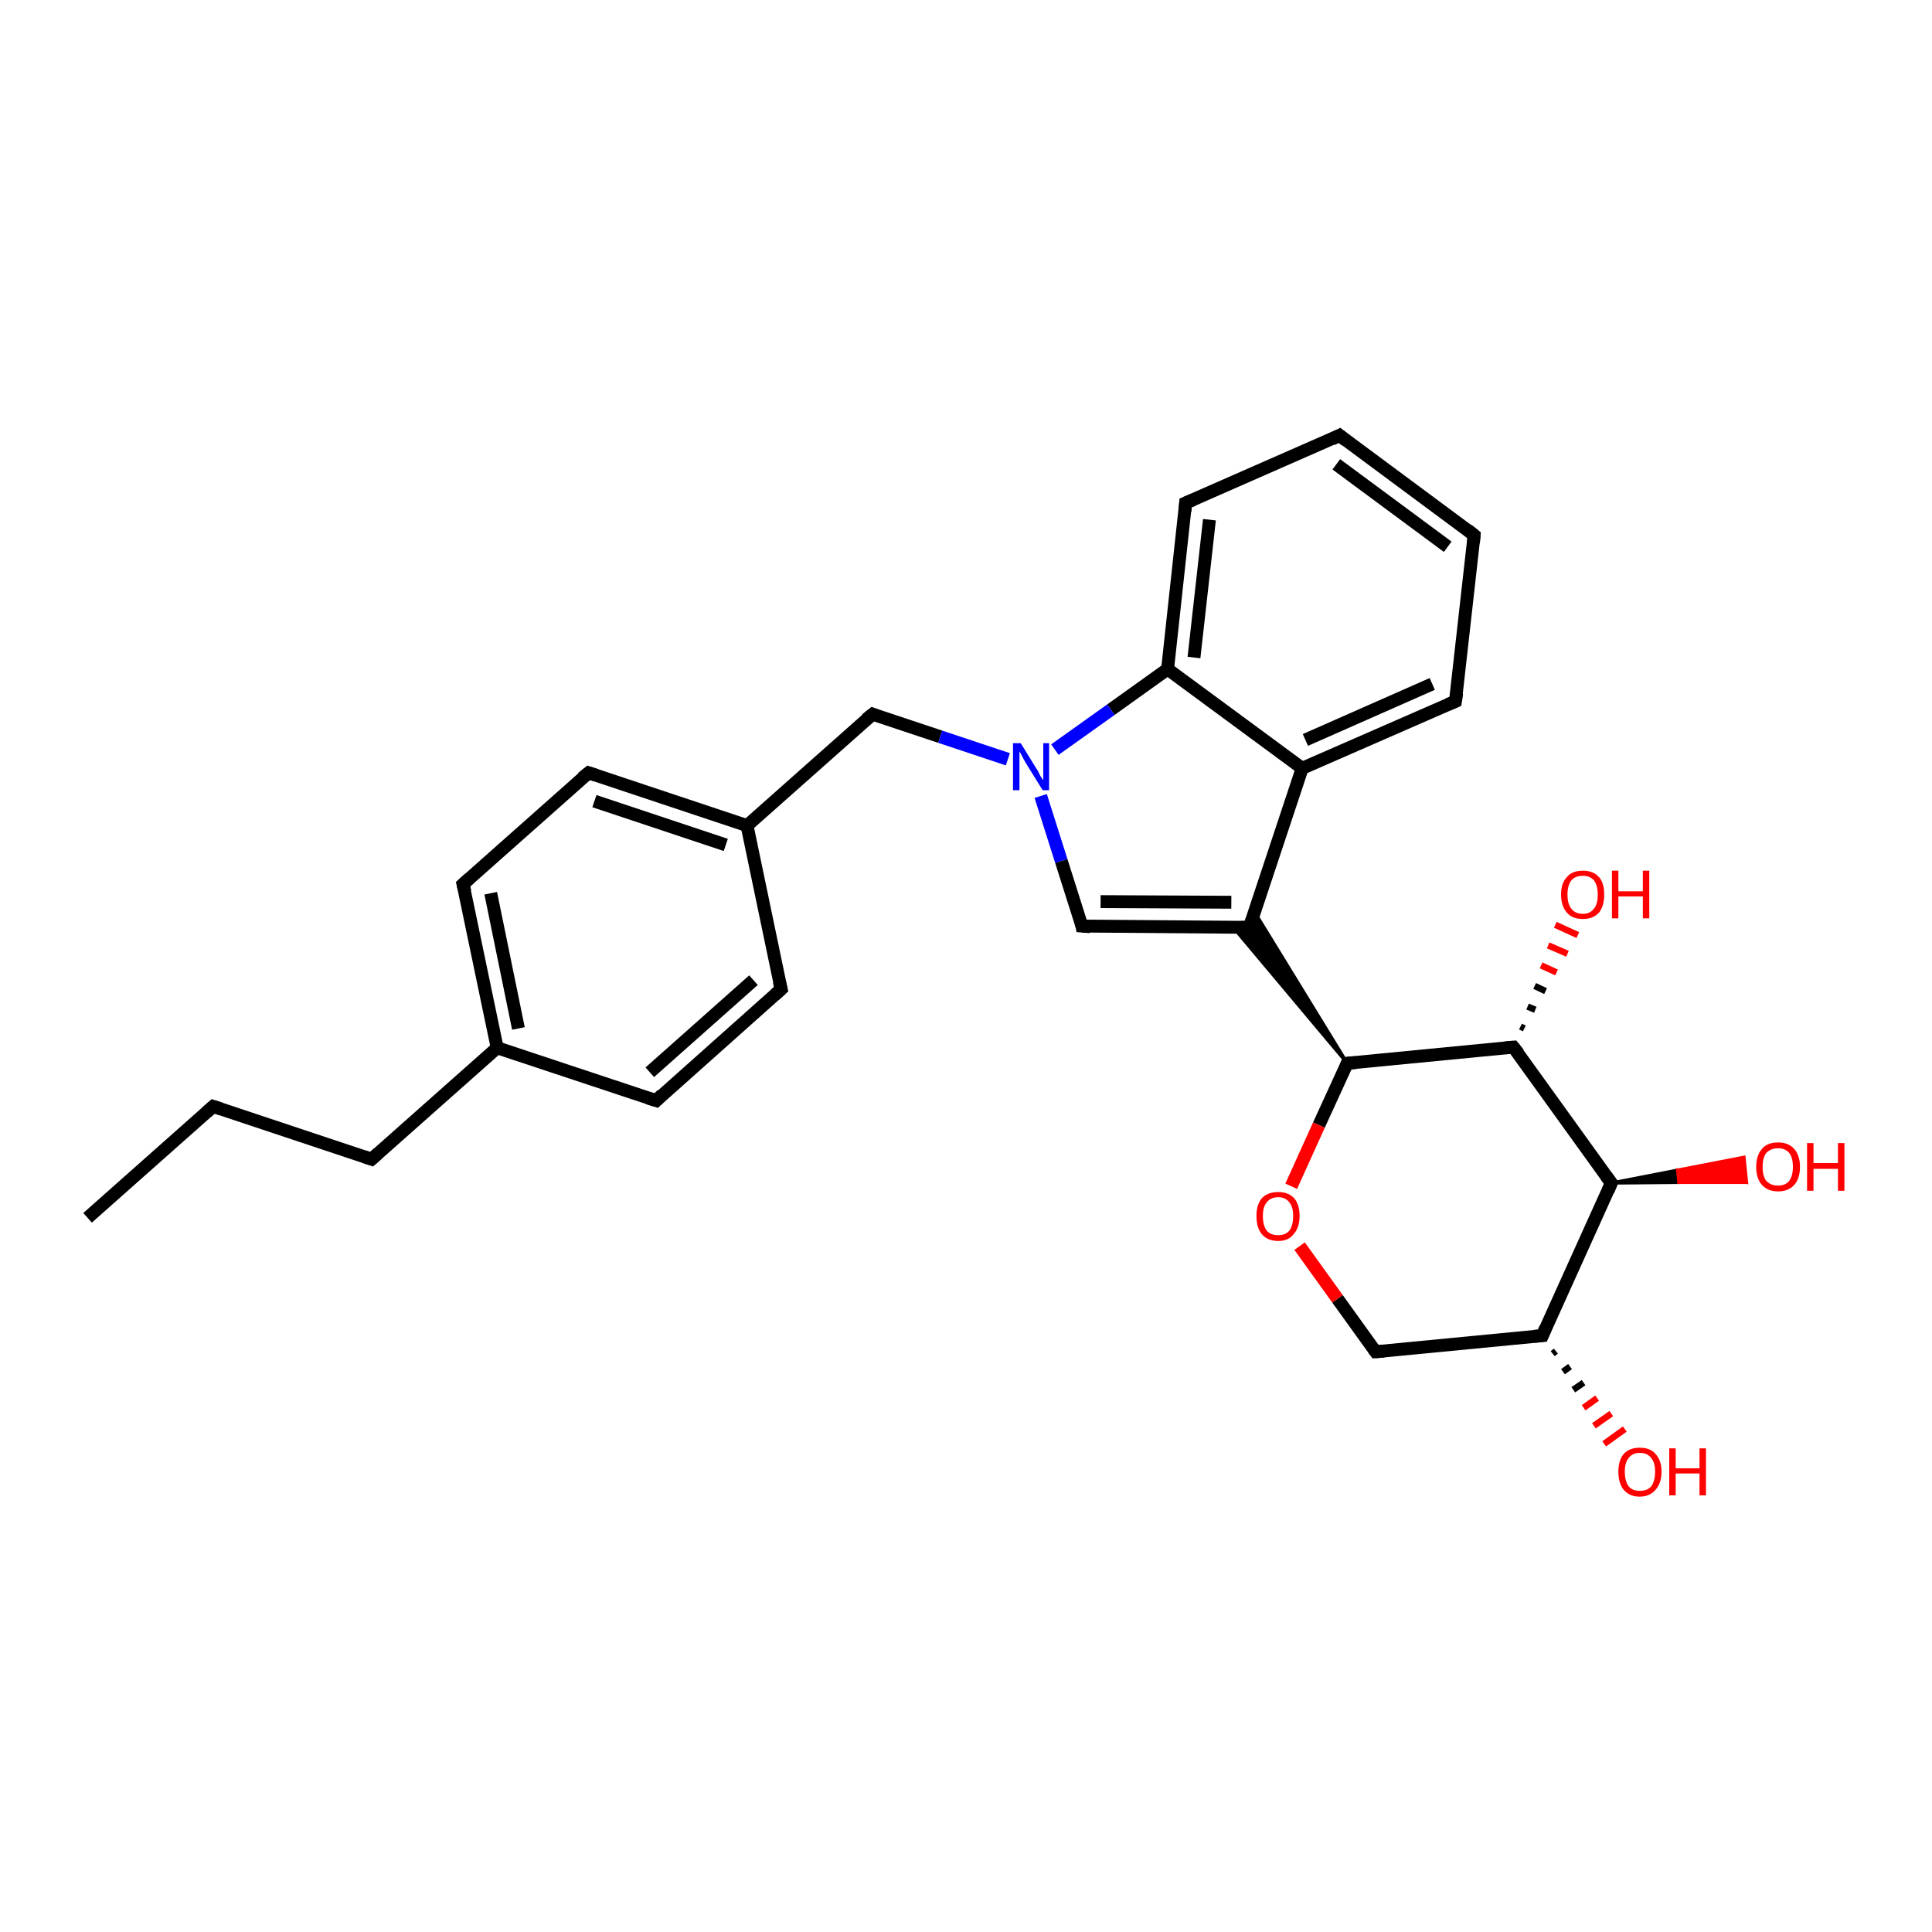 <?xml version='1.0' encoding='iso-8859-1'?>
<svg version='1.1' baseProfile='full'
              xmlns='http://www.w3.org/2000/svg'
                      xmlns:rdkit='http://www.rdkit.org/xml'
                      xmlns:xlink='http://www.w3.org/1999/xlink'
                  xml:space='preserve'
width='300px' height='300px' viewBox='0 0 300 300'>
<!-- END OF HEADER -->
<rect style='opacity:1.0;fill:#FFFFFF;stroke:none' width='300.0' height='300.0' x='0.0' y='0.0'> </rect>
<path class='bond-0 atom-0 atom-1' d='M 13.6,189.1 L 33.1,171.8' style='fill:none;fill-rule:evenodd;stroke:#000000;stroke-width:2.0px;stroke-linecap:butt;stroke-linejoin:miter;stroke-opacity:1' />
<path class='bond-1 atom-1 atom-2' d='M 33.1,171.8 L 57.7,180.0' style='fill:none;fill-rule:evenodd;stroke:#000000;stroke-width:2.0px;stroke-linecap:butt;stroke-linejoin:miter;stroke-opacity:1' />
<path class='bond-2 atom-2 atom-3' d='M 57.7,180.0 L 77.2,162.7' style='fill:none;fill-rule:evenodd;stroke:#000000;stroke-width:2.0px;stroke-linecap:butt;stroke-linejoin:miter;stroke-opacity:1' />
<path class='bond-3 atom-3 atom-4' d='M 77.2,162.7 L 71.9,137.3' style='fill:none;fill-rule:evenodd;stroke:#000000;stroke-width:2.0px;stroke-linecap:butt;stroke-linejoin:miter;stroke-opacity:1' />
<path class='bond-3 atom-3 atom-4' d='M 80.5,159.7 L 76.2,138.7' style='fill:none;fill-rule:evenodd;stroke:#000000;stroke-width:2.0px;stroke-linecap:butt;stroke-linejoin:miter;stroke-opacity:1' />
<path class='bond-4 atom-4 atom-5' d='M 71.9,137.3 L 91.4,120.0' style='fill:none;fill-rule:evenodd;stroke:#000000;stroke-width:2.0px;stroke-linecap:butt;stroke-linejoin:miter;stroke-opacity:1' />
<path class='bond-5 atom-5 atom-6' d='M 91.4,120.0 L 116.0,128.2' style='fill:none;fill-rule:evenodd;stroke:#000000;stroke-width:2.0px;stroke-linecap:butt;stroke-linejoin:miter;stroke-opacity:1' />
<path class='bond-5 atom-5 atom-6' d='M 92.3,124.4 L 112.7,131.2' style='fill:none;fill-rule:evenodd;stroke:#000000;stroke-width:2.0px;stroke-linecap:butt;stroke-linejoin:miter;stroke-opacity:1' />
<path class='bond-6 atom-6 atom-7' d='M 116.0,128.2 L 135.5,110.9' style='fill:none;fill-rule:evenodd;stroke:#000000;stroke-width:2.0px;stroke-linecap:butt;stroke-linejoin:miter;stroke-opacity:1' />
<path class='bond-7 atom-7 atom-8' d='M 135.5,110.9 L 146.0,114.4' style='fill:none;fill-rule:evenodd;stroke:#000000;stroke-width:2.0px;stroke-linecap:butt;stroke-linejoin:miter;stroke-opacity:1' />
<path class='bond-7 atom-7 atom-8' d='M 146.0,114.4 L 156.5,117.9' style='fill:none;fill-rule:evenodd;stroke:#0000FF;stroke-width:2.0px;stroke-linecap:butt;stroke-linejoin:miter;stroke-opacity:1' />
<path class='bond-8 atom-8 atom-9' d='M 161.6,123.6 L 164.8,133.7' style='fill:none;fill-rule:evenodd;stroke:#0000FF;stroke-width:2.0px;stroke-linecap:butt;stroke-linejoin:miter;stroke-opacity:1' />
<path class='bond-8 atom-8 atom-9' d='M 164.8,133.7 L 168.0,143.8' style='fill:none;fill-rule:evenodd;stroke:#000000;stroke-width:2.0px;stroke-linecap:butt;stroke-linejoin:miter;stroke-opacity:1' />
<path class='bond-9 atom-9 atom-10' d='M 168.0,143.8 L 194.0,144.0' style='fill:none;fill-rule:evenodd;stroke:#000000;stroke-width:2.0px;stroke-linecap:butt;stroke-linejoin:miter;stroke-opacity:1' />
<path class='bond-9 atom-9 atom-10' d='M 170.9,140.0 L 191.2,140.1' style='fill:none;fill-rule:evenodd;stroke:#000000;stroke-width:2.0px;stroke-linecap:butt;stroke-linejoin:miter;stroke-opacity:1' />
<path class='bond-10 atom-11 atom-10' d='M 209.2,165.1 L 191.5,144.0 L 194.0,144.0 Z' style='fill:#000000;fill-rule:evenodd;fill-opacity:1;stroke:#000000;stroke-width:0.5px;stroke-linecap:butt;stroke-linejoin:miter;stroke-opacity:1;' />
<path class='bond-10 atom-11 atom-10' d='M 209.2,165.1 L 194.0,144.0 L 194.8,141.6 Z' style='fill:#000000;fill-rule:evenodd;fill-opacity:1;stroke:#000000;stroke-width:0.5px;stroke-linecap:butt;stroke-linejoin:miter;stroke-opacity:1;' />
<path class='bond-11 atom-11 atom-12' d='M 209.2,165.1 L 204.8,174.7' style='fill:none;fill-rule:evenodd;stroke:#000000;stroke-width:2.0px;stroke-linecap:butt;stroke-linejoin:miter;stroke-opacity:1' />
<path class='bond-11 atom-11 atom-12' d='M 204.8,174.7 L 200.5,184.2' style='fill:none;fill-rule:evenodd;stroke:#FF0000;stroke-width:2.0px;stroke-linecap:butt;stroke-linejoin:miter;stroke-opacity:1' />
<path class='bond-12 atom-12 atom-13' d='M 201.8,193.5 L 207.7,201.7' style='fill:none;fill-rule:evenodd;stroke:#FF0000;stroke-width:2.0px;stroke-linecap:butt;stroke-linejoin:miter;stroke-opacity:1' />
<path class='bond-12 atom-12 atom-13' d='M 207.7,201.7 L 213.6,209.9' style='fill:none;fill-rule:evenodd;stroke:#000000;stroke-width:2.0px;stroke-linecap:butt;stroke-linejoin:miter;stroke-opacity:1' />
<path class='bond-13 atom-13 atom-14' d='M 213.6,209.9 L 239.5,207.4' style='fill:none;fill-rule:evenodd;stroke:#000000;stroke-width:2.0px;stroke-linecap:butt;stroke-linejoin:miter;stroke-opacity:1' />
<path class='bond-14 atom-14 atom-15' d='M 241.6,209.8 L 241.1,210.2' style='fill:none;fill-rule:evenodd;stroke:#000000;stroke-width:1.0px;stroke-linecap:butt;stroke-linejoin:miter;stroke-opacity:1' />
<path class='bond-14 atom-14 atom-15' d='M 243.8,212.2 L 242.7,213.0' style='fill:none;fill-rule:evenodd;stroke:#000000;stroke-width:1.0px;stroke-linecap:butt;stroke-linejoin:miter;stroke-opacity:1' />
<path class='bond-14 atom-14 atom-15' d='M 245.9,214.7 L 244.3,215.8' style='fill:none;fill-rule:evenodd;stroke:#000000;stroke-width:1.0px;stroke-linecap:butt;stroke-linejoin:miter;stroke-opacity:1' />
<path class='bond-14 atom-14 atom-15' d='M 248.0,217.1 L 245.9,218.6' style='fill:none;fill-rule:evenodd;stroke:#FF0000;stroke-width:1.0px;stroke-linecap:butt;stroke-linejoin:miter;stroke-opacity:1' />
<path class='bond-14 atom-14 atom-15' d='M 250.2,219.5 L 247.5,221.4' style='fill:none;fill-rule:evenodd;stroke:#FF0000;stroke-width:1.0px;stroke-linecap:butt;stroke-linejoin:miter;stroke-opacity:1' />
<path class='bond-14 atom-14 atom-15' d='M 252.3,221.9 L 249.1,224.2' style='fill:none;fill-rule:evenodd;stroke:#FF0000;stroke-width:1.0px;stroke-linecap:butt;stroke-linejoin:miter;stroke-opacity:1' />
<path class='bond-15 atom-14 atom-16' d='M 239.5,207.4 L 250.2,183.7' style='fill:none;fill-rule:evenodd;stroke:#000000;stroke-width:2.0px;stroke-linecap:butt;stroke-linejoin:miter;stroke-opacity:1' />
<path class='bond-16 atom-16 atom-17' d='M 250.2,183.7 L 260.5,181.7 L 260.7,183.6 Z' style='fill:#000000;fill-rule:evenodd;fill-opacity:1;stroke:#000000;stroke-width:0.5px;stroke-linecap:butt;stroke-linejoin:miter;stroke-opacity:1;' />
<path class='bond-16 atom-16 atom-17' d='M 260.5,181.7 L 271.2,183.6 L 270.8,179.7 Z' style='fill:#FF0000;fill-rule:evenodd;fill-opacity:1;stroke:#FF0000;stroke-width:0.5px;stroke-linecap:butt;stroke-linejoin:miter;stroke-opacity:1;' />
<path class='bond-16 atom-16 atom-17' d='M 260.5,181.7 L 260.7,183.6 L 271.2,183.6 Z' style='fill:#FF0000;fill-rule:evenodd;fill-opacity:1;stroke:#FF0000;stroke-width:0.5px;stroke-linecap:butt;stroke-linejoin:miter;stroke-opacity:1;' />
<path class='bond-17 atom-16 atom-18' d='M 250.2,183.7 L 235.0,162.6' style='fill:none;fill-rule:evenodd;stroke:#000000;stroke-width:2.0px;stroke-linecap:butt;stroke-linejoin:miter;stroke-opacity:1' />
<path class='bond-18 atom-18 atom-19' d='M 236.1,159.4 L 236.7,159.7' style='fill:none;fill-rule:evenodd;stroke:#000000;stroke-width:1.0px;stroke-linecap:butt;stroke-linejoin:miter;stroke-opacity:1' />
<path class='bond-18 atom-18 atom-19' d='M 237.2,156.3 L 238.4,156.8' style='fill:none;fill-rule:evenodd;stroke:#000000;stroke-width:1.0px;stroke-linecap:butt;stroke-linejoin:miter;stroke-opacity:1' />
<path class='bond-18 atom-18 atom-19' d='M 238.3,153.1 L 240.0,153.9' style='fill:none;fill-rule:evenodd;stroke:#000000;stroke-width:1.0px;stroke-linecap:butt;stroke-linejoin:miter;stroke-opacity:1' />
<path class='bond-18 atom-18 atom-19' d='M 239.3,149.9 L 241.7,151.0' style='fill:none;fill-rule:evenodd;stroke:#FF0000;stroke-width:1.0px;stroke-linecap:butt;stroke-linejoin:miter;stroke-opacity:1' />
<path class='bond-18 atom-18 atom-19' d='M 240.4,146.8 L 243.4,148.1' style='fill:none;fill-rule:evenodd;stroke:#FF0000;stroke-width:1.0px;stroke-linecap:butt;stroke-linejoin:miter;stroke-opacity:1' />
<path class='bond-18 atom-18 atom-19' d='M 241.5,143.6 L 245.0,145.2' style='fill:none;fill-rule:evenodd;stroke:#FF0000;stroke-width:1.0px;stroke-linecap:butt;stroke-linejoin:miter;stroke-opacity:1' />
<path class='bond-19 atom-10 atom-20' d='M 194.0,144.0 L 202.2,119.3' style='fill:none;fill-rule:evenodd;stroke:#000000;stroke-width:2.0px;stroke-linecap:butt;stroke-linejoin:miter;stroke-opacity:1' />
<path class='bond-20 atom-20 atom-21' d='M 202.2,119.3 L 226.0,108.9' style='fill:none;fill-rule:evenodd;stroke:#000000;stroke-width:2.0px;stroke-linecap:butt;stroke-linejoin:miter;stroke-opacity:1' />
<path class='bond-20 atom-20 atom-21' d='M 202.7,114.9 L 222.4,106.2' style='fill:none;fill-rule:evenodd;stroke:#000000;stroke-width:2.0px;stroke-linecap:butt;stroke-linejoin:miter;stroke-opacity:1' />
<path class='bond-21 atom-21 atom-22' d='M 226.0,108.9 L 228.9,83.1' style='fill:none;fill-rule:evenodd;stroke:#000000;stroke-width:2.0px;stroke-linecap:butt;stroke-linejoin:miter;stroke-opacity:1' />
<path class='bond-22 atom-22 atom-23' d='M 228.9,83.1 L 208.0,67.6' style='fill:none;fill-rule:evenodd;stroke:#000000;stroke-width:2.0px;stroke-linecap:butt;stroke-linejoin:miter;stroke-opacity:1' />
<path class='bond-22 atom-22 atom-23' d='M 224.8,84.9 L 207.5,72.1' style='fill:none;fill-rule:evenodd;stroke:#000000;stroke-width:2.0px;stroke-linecap:butt;stroke-linejoin:miter;stroke-opacity:1' />
<path class='bond-23 atom-23 atom-24' d='M 208.0,67.6 L 184.1,78.1' style='fill:none;fill-rule:evenodd;stroke:#000000;stroke-width:2.0px;stroke-linecap:butt;stroke-linejoin:miter;stroke-opacity:1' />
<path class='bond-24 atom-24 atom-25' d='M 184.1,78.1 L 181.3,103.9' style='fill:none;fill-rule:evenodd;stroke:#000000;stroke-width:2.0px;stroke-linecap:butt;stroke-linejoin:miter;stroke-opacity:1' />
<path class='bond-24 atom-24 atom-25' d='M 187.8,80.7 L 185.4,102.1' style='fill:none;fill-rule:evenodd;stroke:#000000;stroke-width:2.0px;stroke-linecap:butt;stroke-linejoin:miter;stroke-opacity:1' />
<path class='bond-25 atom-6 atom-26' d='M 116.0,128.2 L 121.3,153.6' style='fill:none;fill-rule:evenodd;stroke:#000000;stroke-width:2.0px;stroke-linecap:butt;stroke-linejoin:miter;stroke-opacity:1' />
<path class='bond-26 atom-26 atom-27' d='M 121.3,153.6 L 101.9,170.9' style='fill:none;fill-rule:evenodd;stroke:#000000;stroke-width:2.0px;stroke-linecap:butt;stroke-linejoin:miter;stroke-opacity:1' />
<path class='bond-26 atom-26 atom-27' d='M 117.0,152.2 L 100.9,166.5' style='fill:none;fill-rule:evenodd;stroke:#000000;stroke-width:2.0px;stroke-linecap:butt;stroke-linejoin:miter;stroke-opacity:1' />
<path class='bond-27 atom-27 atom-3' d='M 101.9,170.9 L 77.2,162.7' style='fill:none;fill-rule:evenodd;stroke:#000000;stroke-width:2.0px;stroke-linecap:butt;stroke-linejoin:miter;stroke-opacity:1' />
<path class='bond-28 atom-25 atom-8' d='M 181.3,103.9 L 172.5,110.2' style='fill:none;fill-rule:evenodd;stroke:#000000;stroke-width:2.0px;stroke-linecap:butt;stroke-linejoin:miter;stroke-opacity:1' />
<path class='bond-28 atom-25 atom-8' d='M 172.5,110.2 L 163.8,116.4' style='fill:none;fill-rule:evenodd;stroke:#0000FF;stroke-width:2.0px;stroke-linecap:butt;stroke-linejoin:miter;stroke-opacity:1' />
<path class='bond-29 atom-18 atom-11' d='M 235.0,162.6 L 209.2,165.1' style='fill:none;fill-rule:evenodd;stroke:#000000;stroke-width:2.0px;stroke-linecap:butt;stroke-linejoin:miter;stroke-opacity:1' />
<path class='bond-30 atom-25 atom-20' d='M 181.3,103.9 L 202.2,119.3' style='fill:none;fill-rule:evenodd;stroke:#000000;stroke-width:2.0px;stroke-linecap:butt;stroke-linejoin:miter;stroke-opacity:1' />
<path d='M 32.1,172.7 L 33.1,171.8 L 34.3,172.2' style='fill:none;stroke:#000000;stroke-width:2.0px;stroke-linecap:butt;stroke-linejoin:miter;stroke-opacity:1;' />
<path d='M 56.5,179.6 L 57.7,180.0 L 58.7,179.1' style='fill:none;stroke:#000000;stroke-width:2.0px;stroke-linecap:butt;stroke-linejoin:miter;stroke-opacity:1;' />
<path d='M 72.2,138.5 L 71.9,137.3 L 72.9,136.4' style='fill:none;stroke:#000000;stroke-width:2.0px;stroke-linecap:butt;stroke-linejoin:miter;stroke-opacity:1;' />
<path d='M 90.4,120.8 L 91.4,120.0 L 92.6,120.4' style='fill:none;stroke:#000000;stroke-width:2.0px;stroke-linecap:butt;stroke-linejoin:miter;stroke-opacity:1;' />
<path d='M 134.5,111.7 L 135.5,110.9 L 136.0,111.1' style='fill:none;stroke:#000000;stroke-width:2.0px;stroke-linecap:butt;stroke-linejoin:miter;stroke-opacity:1;' />
<path d='M 167.9,143.3 L 168.0,143.8 L 169.3,143.9' style='fill:none;stroke:#000000;stroke-width:2.0px;stroke-linecap:butt;stroke-linejoin:miter;stroke-opacity:1;' />
<path d='M 192.7,144.0 L 194.0,144.0 L 194.4,142.8' style='fill:none;stroke:#000000;stroke-width:2.0px;stroke-linecap:butt;stroke-linejoin:miter;stroke-opacity:1;' />
<path d='M 209.0,165.6 L 209.2,165.1 L 210.5,165.0' style='fill:none;stroke:#000000;stroke-width:2.0px;stroke-linecap:butt;stroke-linejoin:miter;stroke-opacity:1;' />
<path d='M 213.3,209.5 L 213.6,209.9 L 214.9,209.8' style='fill:none;stroke:#000000;stroke-width:2.0px;stroke-linecap:butt;stroke-linejoin:miter;stroke-opacity:1;' />
<path d='M 238.2,207.5 L 239.5,207.4 L 240.0,206.2' style='fill:none;stroke:#000000;stroke-width:2.0px;stroke-linecap:butt;stroke-linejoin:miter;stroke-opacity:1;' />
<path d='M 249.7,184.9 L 250.2,183.7 L 249.4,182.6' style='fill:none;stroke:#000000;stroke-width:2.0px;stroke-linecap:butt;stroke-linejoin:miter;stroke-opacity:1;' />
<path d='M 235.8,163.6 L 235.0,162.6 L 233.8,162.7' style='fill:none;stroke:#000000;stroke-width:2.0px;stroke-linecap:butt;stroke-linejoin:miter;stroke-opacity:1;' />
<path d='M 224.8,109.4 L 226.0,108.9 L 226.2,107.6' style='fill:none;stroke:#000000;stroke-width:2.0px;stroke-linecap:butt;stroke-linejoin:miter;stroke-opacity:1;' />
<path d='M 228.8,84.3 L 228.9,83.1 L 227.9,82.3' style='fill:none;stroke:#000000;stroke-width:2.0px;stroke-linecap:butt;stroke-linejoin:miter;stroke-opacity:1;' />
<path d='M 209.0,68.4 L 208.0,67.6 L 206.8,68.2' style='fill:none;stroke:#000000;stroke-width:2.0px;stroke-linecap:butt;stroke-linejoin:miter;stroke-opacity:1;' />
<path d='M 185.3,77.6 L 184.1,78.1 L 184.0,79.4' style='fill:none;stroke:#000000;stroke-width:2.0px;stroke-linecap:butt;stroke-linejoin:miter;stroke-opacity:1;' />
<path d='M 121.0,152.4 L 121.3,153.6 L 120.3,154.5' style='fill:none;stroke:#000000;stroke-width:2.0px;stroke-linecap:butt;stroke-linejoin:miter;stroke-opacity:1;' />
<path d='M 102.8,170.0 L 101.9,170.9 L 100.6,170.5' style='fill:none;stroke:#000000;stroke-width:2.0px;stroke-linecap:butt;stroke-linejoin:miter;stroke-opacity:1;' />
<path class='atom-8' d='M 158.5 115.4
L 160.9 119.3
Q 161.2 119.7, 161.5 120.4
Q 161.9 121.1, 162.0 121.1
L 162.0 115.4
L 162.9 115.4
L 162.9 122.7
L 161.9 122.7
L 159.3 118.5
Q 159.0 118.0, 158.7 117.4
Q 158.4 116.8, 158.3 116.7
L 158.3 122.7
L 157.3 122.7
L 157.3 115.4
L 158.5 115.4
' fill='#0000FF'/>
<path class='atom-12' d='M 195.1 188.8
Q 195.1 187.1, 195.9 186.1
Q 196.8 185.1, 198.5 185.1
Q 200.1 185.1, 201.0 186.1
Q 201.8 187.1, 201.8 188.8
Q 201.8 190.6, 200.9 191.6
Q 200.1 192.7, 198.5 192.7
Q 196.8 192.7, 195.9 191.6
Q 195.1 190.6, 195.1 188.8
M 198.5 191.8
Q 199.6 191.8, 200.2 191.1
Q 200.8 190.3, 200.8 188.8
Q 200.8 187.4, 200.2 186.7
Q 199.6 185.9, 198.5 185.9
Q 197.3 185.9, 196.7 186.7
Q 196.1 187.4, 196.1 188.8
Q 196.1 190.3, 196.7 191.1
Q 197.3 191.8, 198.5 191.8
' fill='#FF0000'/>
<path class='atom-15' d='M 251.3 228.5
Q 251.3 226.8, 252.1 225.8
Q 253.0 224.8, 254.6 224.8
Q 256.3 224.8, 257.1 225.8
Q 258.0 226.8, 258.0 228.5
Q 258.0 230.3, 257.1 231.3
Q 256.2 232.4, 254.6 232.4
Q 253.0 232.4, 252.1 231.3
Q 251.3 230.3, 251.3 228.5
M 254.6 231.5
Q 255.8 231.5, 256.4 230.8
Q 257.0 230.0, 257.0 228.5
Q 257.0 227.1, 256.4 226.4
Q 255.8 225.6, 254.6 225.6
Q 253.5 225.6, 252.9 226.4
Q 252.3 227.1, 252.3 228.5
Q 252.3 230.0, 252.9 230.8
Q 253.5 231.5, 254.6 231.5
' fill='#FF0000'/>
<path class='atom-15' d='M 259.2 224.9
L 260.2 224.9
L 260.2 228.0
L 263.9 228.0
L 263.9 224.9
L 264.9 224.9
L 264.9 232.2
L 263.9 232.2
L 263.9 228.8
L 260.2 228.8
L 260.2 232.2
L 259.2 232.2
L 259.2 224.9
' fill='#FF0000'/>
<path class='atom-17' d='M 272.7 181.2
Q 272.7 179.4, 273.6 178.4
Q 274.4 177.4, 276.1 177.4
Q 277.7 177.4, 278.6 178.4
Q 279.5 179.4, 279.5 181.2
Q 279.5 183.0, 278.6 184.0
Q 277.7 185.0, 276.1 185.0
Q 274.5 185.0, 273.6 184.0
Q 272.7 183.0, 272.7 181.2
M 276.1 184.1
Q 277.2 184.1, 277.8 183.4
Q 278.4 182.6, 278.4 181.2
Q 278.4 179.7, 277.8 179.0
Q 277.2 178.3, 276.1 178.3
Q 275.0 178.3, 274.3 179.0
Q 273.7 179.7, 273.7 181.2
Q 273.7 182.7, 274.3 183.4
Q 275.0 184.1, 276.1 184.1
' fill='#FF0000'/>
<path class='atom-17' d='M 280.6 177.5
L 281.6 177.5
L 281.6 180.6
L 285.4 180.6
L 285.4 177.5
L 286.4 177.5
L 286.4 184.9
L 285.4 184.9
L 285.4 181.5
L 281.6 181.5
L 281.6 184.9
L 280.6 184.9
L 280.6 177.5
' fill='#FF0000'/>
<path class='atom-19' d='M 242.4 138.9
Q 242.4 137.1, 243.3 136.2
Q 244.1 135.2, 245.8 135.2
Q 247.4 135.2, 248.3 136.2
Q 249.1 137.1, 249.1 138.9
Q 249.1 140.7, 248.3 141.7
Q 247.4 142.7, 245.8 142.7
Q 244.1 142.7, 243.3 141.7
Q 242.4 140.7, 242.4 138.9
M 245.8 141.9
Q 246.9 141.9, 247.5 141.1
Q 248.1 140.4, 248.1 138.9
Q 248.1 137.5, 247.5 136.7
Q 246.9 136.0, 245.8 136.0
Q 244.6 136.0, 244.0 136.7
Q 243.4 137.5, 243.4 138.9
Q 243.4 140.4, 244.0 141.1
Q 244.6 141.9, 245.8 141.9
' fill='#FF0000'/>
<path class='atom-19' d='M 250.3 135.2
L 251.3 135.2
L 251.3 138.4
L 255.1 138.4
L 255.1 135.2
L 256.1 135.2
L 256.1 142.6
L 255.1 142.6
L 255.1 139.2
L 251.3 139.2
L 251.3 142.6
L 250.3 142.6
L 250.3 135.2
' fill='#FF0000'/>
</svg>
